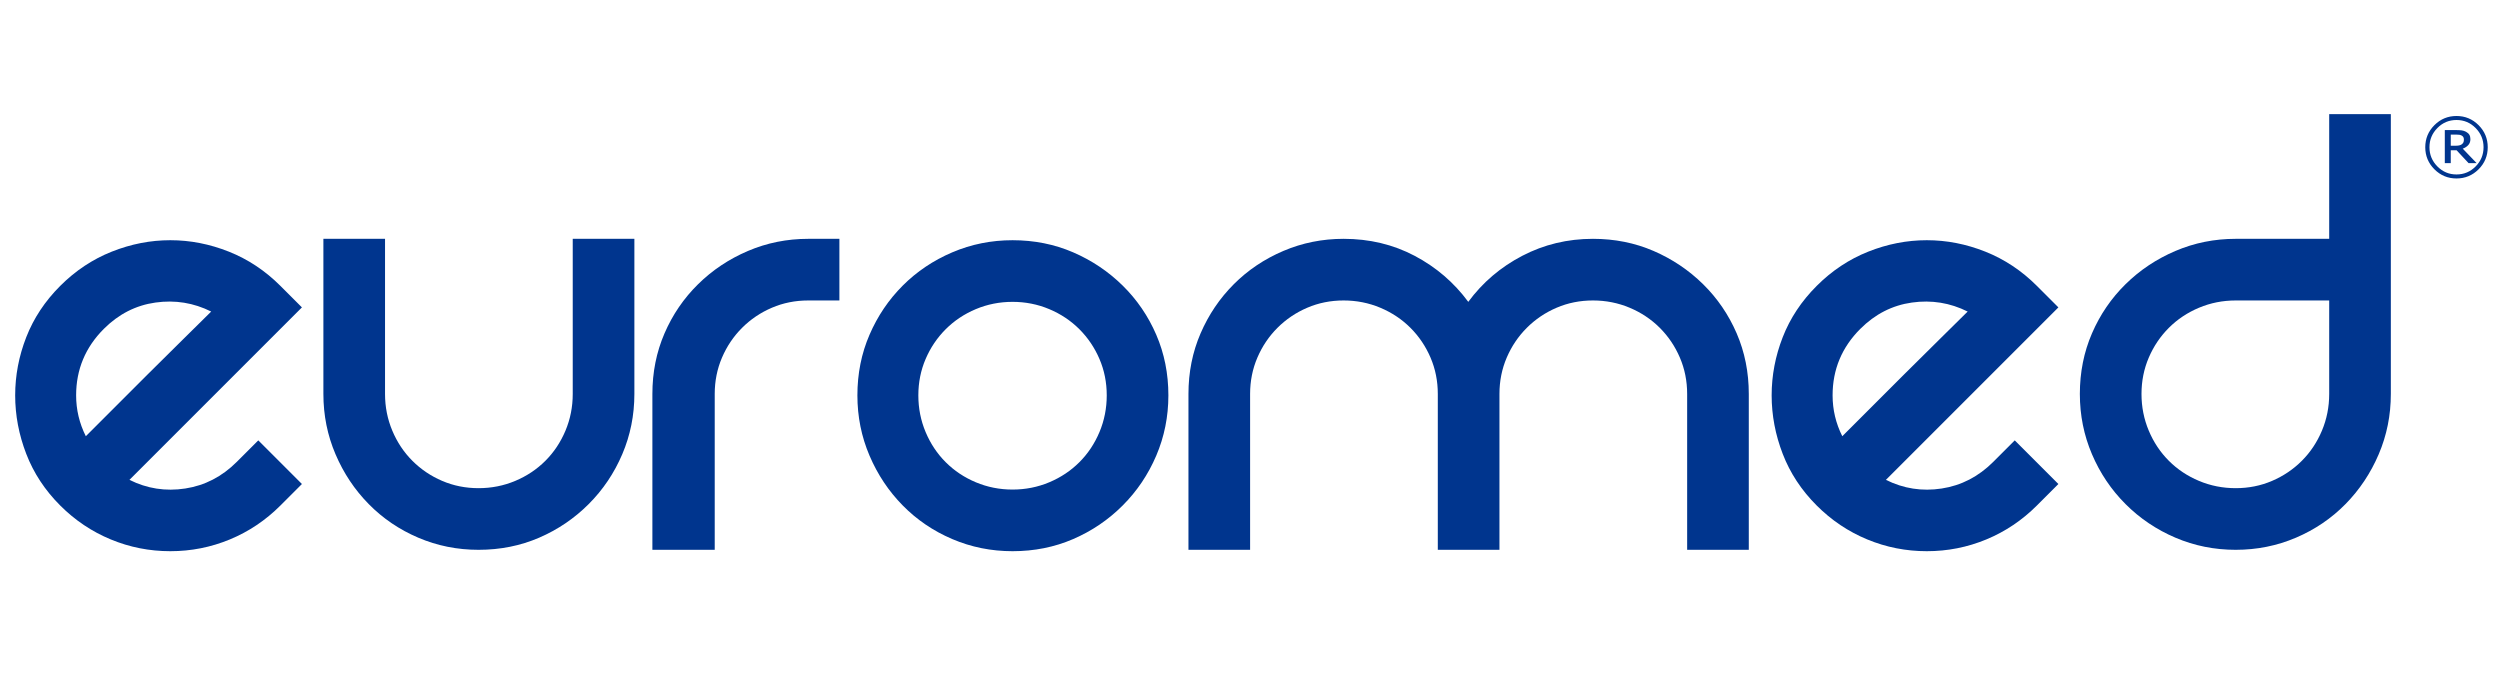 <?xml version="1.0" encoding="utf-8"?>
<!-- Generator: Adobe Illustrator 17.0.0, SVG Export Plug-In . SVG Version: 6.00 Build 0)  -->
<!DOCTYPE svg PUBLIC "-//W3C//DTD SVG 1.1//EN" "http://www.w3.org/Graphics/SVG/1.1/DTD/svg11.dtd">
<svg version="1.1" id="Capa_1" xmlns="http://www.w3.org/2000/svg" xmlns:xlink="http://www.w3.org/1999/xlink" x="0px" y="0px"
	 width="841.89px" height="232px" viewBox="0 0 841.89 232" enable-background="new 0 0 841.89 232" xml:space="preserve">
<g>
	<g>
		<g enable-background="new    ">
			<path fill="#00358E" d="M86.981,148.3l14.694,14.694l-7.23,7.23c-4.979,4.979-10.653,8.787-17.027,11.43
				c-6.378,2.646-13.062,3.965-20.059,3.965c-6.998,0-13.685-1.319-20.059-3.965c-6.378-2.643-12.052-6.451-17.027-11.43
				c-5.131-5.131-8.943-10.922-11.429-17.376c-2.489-6.451-3.732-13.022-3.732-19.71c0-6.684,1.243-13.213,3.732-19.591
				c2.485-6.374,6.297-12.129,11.429-17.261c5.131-5.131,10.922-8.979,17.377-11.545c6.451-2.566,13.021-3.849,19.709-3.849
				c6.684,0,13.255,1.282,19.709,3.849c6.451,2.565,12.246,6.414,17.377,11.545l7.23,7.231l-58.078,58.077
				c5.907,2.956,12.165,3.929,18.776,2.916c6.607-1.01,12.398-4.002,17.376-8.98L86.981,148.3z M34.967,110.749
				c-6.221,6.221-9.33,13.684-9.33,22.39c0,4.822,1.086,9.41,3.265,13.762c1.866-1.866,4.702-4.701,8.514-8.514
				c3.809-3.808,7.85-7.85,12.128-12.128c4.275-4.275,8.397-8.357,12.362-12.246c3.965-3.885,7.034-6.917,9.213-9.096
				c-5.911-2.952-12.168-3.966-18.776-3.032C45.733,102.818,39.942,105.774,34.967,110.749z"/>
			<path fill="#00358E" d="M213.631,80.426v52.247c0,7.153-1.363,13.918-4.082,20.292c-2.722,6.378-6.494,11.976-11.312,16.794
				c-4.822,4.821-10.379,8.593-16.677,11.312c-6.297,2.723-13.102,4.082-20.409,4.082c-7.154,0-13.918-1.359-20.292-4.082
				c-6.377-2.719-11.936-6.49-16.677-11.312c-4.745-4.818-8.477-10.416-11.196-16.794c-2.722-6.374-4.082-13.139-4.082-20.292
				V80.426h20.759v52.247c0,4.354,0.816,8.477,2.449,12.361c1.633,3.889,3.885,7.271,6.764,10.146
				c2.875,2.879,6.217,5.131,10.029,6.764c3.809,1.633,7.891,2.449,12.246,2.449c4.352,0,8.473-0.816,12.362-2.449
				c3.885-1.633,7.267-3.885,10.146-6.764c2.875-2.875,5.131-6.258,6.764-10.146c1.633-3.885,2.449-8.007,2.449-12.361V80.426
				H213.631z"/>
			<path fill="#00358E" d="M282.671,80.426v20.759h-10.496c-4.355,0-8.437,0.816-12.246,2.449
				c-3.812,1.633-7.154,3.889-10.029,6.764c-2.879,2.88-5.131,6.222-6.764,10.03c-1.633,3.811-2.449,7.893-2.449,12.245v52.479
				h-20.992v-52.479c0-7.308,1.359-14.111,4.082-20.409c2.719-6.298,6.491-11.815,11.312-16.561
				c4.818-4.741,10.416-8.473,16.793-11.195c6.375-2.719,13.138-4.082,20.292-4.082H282.671z"/>
			<path fill="#00358E" d="M288.733,133.139c0-7.307,1.359-14.111,4.082-20.408c2.719-6.298,6.451-11.815,11.196-16.561
				c4.742-4.741,10.299-8.474,16.677-11.195c6.374-2.719,13.138-4.082,20.292-4.082c7.307,0,14.111,1.363,20.409,4.082
				c6.298,2.722,11.855,6.454,16.677,11.195c4.818,4.745,8.59,10.263,11.312,16.561c2.719,6.297,4.082,13.101,4.082,20.408
				c0,7.154-1.363,13.919-4.082,20.293c-2.723,6.377-6.495,11.976-11.312,16.793c-4.822,4.822-10.379,8.594-16.677,11.312
				c-6.297,2.723-13.102,4.082-20.409,4.082c-7.154,0-13.918-1.359-20.292-4.082c-6.378-2.719-11.936-6.49-16.677-11.312
				c-4.745-4.817-8.477-10.416-11.196-16.793C290.092,147.058,288.733,140.293,288.733,133.139z M309.258,133.139
				c0,4.355,0.816,8.478,2.449,12.362c1.633,3.889,3.885,7.271,6.764,10.146c2.875,2.879,6.257,5.131,10.146,6.764
				c3.885,1.633,8.007,2.449,12.362,2.449c4.352,0,8.474-0.816,12.362-2.449c3.885-1.633,7.267-3.885,10.146-6.764
				c2.875-2.876,5.131-6.258,6.764-10.146c1.633-3.885,2.449-8.007,2.449-12.362c0-4.351-0.816-8.433-2.449-12.245
				c-1.632-3.809-3.888-7.15-6.764-10.029c-2.879-2.875-6.261-5.131-10.146-6.764c-3.888-1.633-8.01-2.449-12.362-2.449
				c-4.355,0-8.477,0.816-12.362,2.449c-3.889,1.633-7.271,3.889-10.146,6.764c-2.879,2.879-5.131,6.221-6.764,10.029
				C310.074,124.706,309.258,128.788,309.258,133.139z"/>
			<path fill="#00358E" d="M536.436,80.426c7.307,0,14.111,1.363,20.408,4.082c6.297,2.723,11.855,6.454,16.678,11.195
				c4.816,4.745,8.59,10.263,11.311,16.561c2.719,6.298,4.082,13.101,4.082,20.409v52.479h-20.758v-52.479
				c0-4.352-0.816-8.434-2.449-12.245c-1.633-3.809-3.889-7.15-6.764-10.03c-2.879-2.875-6.262-5.131-10.146-6.764
				c-3.889-1.633-8.01-2.449-12.361-2.449c-4.355,0-8.438,0.816-12.246,2.449c-3.812,1.633-7.154,3.889-10.029,6.764
				c-2.879,2.88-5.131,6.222-6.764,10.03c-1.633,3.811-2.449,7.893-2.449,12.245v52.479h-20.76v-52.479
				c0-4.352-0.816-8.434-2.449-12.245c-1.633-3.809-3.889-7.15-6.764-10.03c-2.879-2.875-6.26-5.131-10.146-6.764
				c-3.889-1.633-8.01-2.449-12.361-2.449c-4.355,0-8.438,0.816-12.244,2.449c-3.812,1.633-7.154,3.889-10.031,6.764
				c-2.879,2.88-5.131,6.222-6.764,10.03c-1.633,3.811-2.449,7.893-2.449,12.245v52.479H400.22v-52.479
				c0-7.308,1.359-14.111,4.082-20.409c2.719-6.298,6.451-11.815,11.196-16.561c4.741-4.741,10.299-8.473,16.676-11.195
				c6.375-2.719,13.139-4.082,20.293-4.082c8.707,0,16.678,1.906,23.908,5.715c7.23,3.812,13.254,8.979,18.076,15.511
				c4.818-6.531,10.883-11.699,18.193-15.511C519.952,82.333,527.882,80.426,536.436,80.426z"/>
			<path fill="#00358E" d="M678.48,148.3l14.694,14.694l-7.23,7.23c-4.979,4.979-10.652,8.787-17.026,11.43
				c-6.378,2.646-13.062,3.965-20.06,3.965c-6.997,0-13.685-1.319-20.059-3.965c-6.378-2.643-12.052-6.451-17.026-11.43
				c-5.132-5.131-8.944-10.922-11.43-17.376c-2.489-6.451-3.731-13.022-3.731-19.71c0-6.684,1.242-13.213,3.731-19.591
				c2.485-6.374,6.298-12.129,11.43-17.261c5.131-5.131,10.922-8.979,17.376-11.545c6.451-2.566,13.021-3.849,19.709-3.849
				c6.685,0,13.255,1.282,19.71,3.849c6.45,2.565,12.245,6.414,17.376,11.545l7.23,7.231l-58.077,58.077
				c5.907,2.956,12.165,3.929,18.776,2.916c6.606-1.01,12.397-4.002,17.376-8.98L678.48,148.3z M626.467,110.749
				c-6.222,6.221-9.33,13.684-9.33,22.39c0,4.822,1.086,9.41,3.266,13.762c1.865-1.866,4.701-4.701,8.513-8.514
				c3.809-3.808,7.851-7.85,12.129-12.128c4.275-4.275,8.397-8.357,12.362-12.246c3.965-3.885,7.033-6.917,9.213-9.096
				c-5.911-2.952-12.169-3.966-18.776-3.032C637.233,102.818,631.442,105.774,626.467,110.749z"/>
			<path fill="#00358E" d="M805.13,38.443v94.23c0,7.153-1.363,13.918-4.082,20.292c-2.723,6.378-6.454,11.976-11.195,16.794
				c-4.745,4.821-10.303,8.593-16.677,11.312c-6.378,2.723-13.143,4.082-20.293,4.082c-7.153,0-13.918-1.359-20.292-4.082
				c-6.378-2.719-11.976-6.49-16.794-11.312c-4.821-4.818-8.593-10.416-11.312-16.794c-2.723-6.374-4.082-13.139-4.082-20.292
				c0-7.308,1.359-14.111,4.082-20.409c2.719-6.298,6.49-11.815,11.312-16.561c4.818-4.741,10.416-8.473,16.794-11.195
				c6.374-2.719,13.139-4.082,20.292-4.082h31.488V38.443H805.13z M752.883,164.394c4.352,0,8.434-0.816,12.245-2.449
				c3.809-1.633,7.15-3.885,10.03-6.764c2.875-2.875,5.131-6.258,6.764-10.146c1.633-3.885,2.449-8.007,2.449-12.361v-31.488
				h-31.488c-4.354,0-8.477,0.816-12.361,2.449c-3.889,1.633-7.271,3.889-10.146,6.764c-2.879,2.88-5.131,6.222-6.764,10.03
				c-1.633,3.811-2.449,7.893-2.449,12.245c0,4.354,0.816,8.477,2.449,12.361c1.633,3.889,3.885,7.271,6.764,10.146
				c2.875,2.879,6.258,5.131,10.146,6.764C744.406,163.577,748.528,164.394,752.883,164.394z"/>
		</g>
	</g>
	<g>
		<g enable-background="new    ">
			<path fill="#00358E" d="M837.759,49.581c0,2.901-1.027,5.38-3.082,7.435c-2.055,2.056-4.533,3.083-7.436,3.083
				s-5.381-1.027-7.436-3.083c-2.055-2.055-3.082-4.533-3.082-7.435c0-2.902,1.027-5.381,3.082-7.436
				c2.055-2.056,4.533-3.083,7.436-3.083s5.381,1.027,7.436,3.083C836.732,44.2,837.759,46.678,837.759,49.581z M836.349,49.581
				c0-2.514-0.891-4.67-2.669-6.469c-1.78-1.8-3.926-2.7-6.438-2.7c-2.514,0-4.659,0.9-6.438,2.7
				c-1.779,1.799-2.669,3.955-2.669,6.469c0,2.513,0.89,4.669,2.669,6.469c1.779,1.799,3.925,2.699,6.438,2.699
				c2.513,0,4.658-0.9,6.438-2.699C835.459,54.25,836.349,52.093,836.349,49.581z M834.014,54.93h-2.712l-4.023-4.316h-1.971v4.316
				h-2.006V43.804h3.793c0.762,0,1.391,0.033,1.885,0.098s0.98,0.223,1.459,0.474c0.512,0.276,0.887,0.61,1.125,1.004
				c0.239,0.393,0.359,0.886,0.359,1.477c0,0.787-0.229,1.441-0.688,1.964c-0.458,0.523-1.088,0.938-1.891,1.247L834.014,54.93z
				 M829.734,46.99c0-0.291-0.057-0.551-0.17-0.777c-0.113-0.228-0.304-0.414-0.571-0.56c-0.251-0.138-0.519-0.227-0.803-0.268
				s-0.64-0.061-1.069-0.061h-1.812v3.757h1.545c0.502,0,0.936-0.038,1.301-0.115s0.664-0.209,0.899-0.396
				c0.251-0.202,0.428-0.426,0.529-0.669C829.683,47.659,829.734,47.355,829.734,46.99z"/>
		</g>
	</g>
</g>
</svg>
